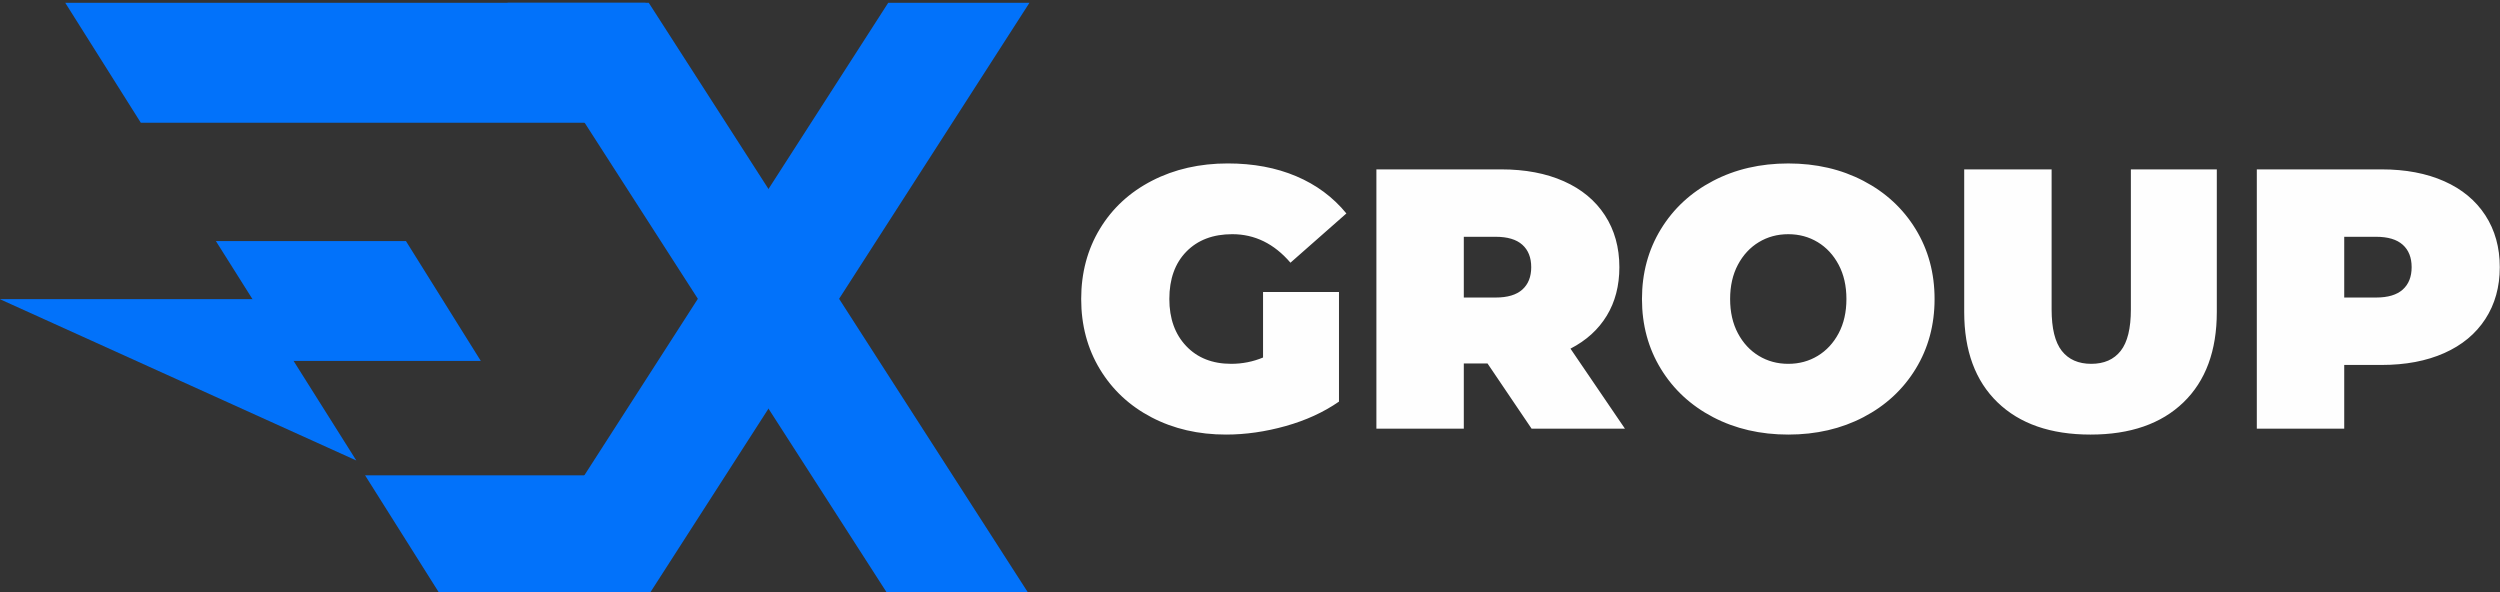 <?xml version="1.0" encoding="UTF-8"?> <svg xmlns="http://www.w3.org/2000/svg" xmlns:xlink="http://www.w3.org/1999/xlink" xmlns:xodm="http://www.corel.com/coreldraw/odm/2003" xml:space="preserve" width="62.989mm" height="14.925mm" version="1.0" style="shape-rendering:geometricPrecision; text-rendering:geometricPrecision; image-rendering:optimizeQuality; fill-rule:evenodd; clip-rule:evenodd" viewBox="0 0 6298.9 1492.5"><rect x="0" y="0" width="6298.9" height="1492.5" fill="#333333" stroke="none"/> <defs> <style type="text/css"> .fil1 {fill:#0272FA} .fil0 {fill:#FEFEFE;fill-rule:nonzero} </style> </defs> <g id="Слой_x0020_1">  <g id="_919779984"> <path class="fil0" d="M3182.33 735.64l191.31 0 0 276.23c-38.57,26.76 -83.36,47.29 -134.38,61.6 -51.02,14.31 -101.1,21.46 -150.25,21.46 -69.68,0 -132.2,-14.46 -187.57,-43.39 -55.38,-28.93 -98.77,-69.37 -130.19,-121.32 -31.42,-51.95 -47.13,-110.9 -47.13,-176.85 0,-65.94 15.71,-124.89 47.13,-176.84 31.42,-51.95 75.28,-92.39 131.59,-121.32 56.3,-28.93 119.91,-43.4 190.84,-43.4 64.08,0 121.47,10.74 172.18,32.2 50.7,21.46 92.85,52.73 126.45,93.79l-140.92 124.12c-41.06,-47.91 -89.9,-71.86 -146.51,-71.86 -48.53,0 -87.1,14.62 -115.72,43.86 -28.62,29.24 -42.93,69.06 -42.93,119.45 0,49.15 14.15,88.66 42.46,118.52 28.31,29.86 66.1,44.8 113.39,44.8 27.99,0 54.75,-5.29 80.25,-15.87l0 -165.18zm565.54 180.11l-59.73 0 0 164.25 -220.24 0 0 -653.25 314.5 0c60.35,0 112.92,9.95 157.71,29.86 44.8,19.91 79.33,48.53 103.59,85.86 24.26,37.32 36.4,80.87 36.4,130.65 0,46.66 -10.58,87.41 -31.73,122.25 -21.16,34.84 -51.64,62.52 -91.46,83.05l137.18 201.58 -235.17 0 -111.05 -164.25zm110.12 -242.63c0,-24.27 -7.47,-43.09 -22.4,-56.46 -14.93,-13.38 -37.33,-20.07 -67.19,-20.07l-80.26 0 0 153.05 80.26 0c29.86,0 52.26,-6.69 67.19,-20.06 14.93,-13.38 22.4,-32.2 22.4,-56.46zm647.66 421.81c-70.31,0 -133.46,-14.62 -189.45,-43.86 -55.99,-29.24 -99.85,-69.84 -131.58,-121.79 -31.73,-51.94 -47.6,-110.58 -47.6,-175.91 0,-65.32 15.87,-123.96 47.6,-175.91 31.73,-51.95 75.59,-92.54 131.58,-121.78 55.99,-29.25 119.14,-43.87 189.45,-43.87 70.3,0 133.45,14.62 189.44,43.87 55.99,29.24 99.85,69.83 131.58,121.78 31.73,51.95 47.6,110.59 47.6,175.91 0,65.33 -15.87,123.97 -47.6,175.91 -31.73,51.95 -75.59,92.55 -131.58,121.79 -55.99,29.24 -119.14,43.86 -189.44,43.86zm0 -178.24c27.37,0 52.1,-6.69 74.19,-20.07 22.08,-13.37 39.66,-32.35 52.72,-56.92 13.07,-24.58 19.6,-53.35 19.6,-86.33 0,-32.97 -6.53,-61.75 -19.6,-86.32 -13.06,-24.57 -30.64,-43.55 -52.72,-56.93 -22.09,-13.37 -46.82,-20.06 -74.19,-20.06 -27.38,0 -52.11,6.69 -74.2,20.06 -22.08,13.38 -39.66,32.36 -52.72,56.93 -13.07,24.57 -19.6,53.35 -19.6,86.32 0,32.98 6.53,61.75 19.6,86.33 13.06,24.57 30.64,43.55 52.72,56.92 22.09,13.38 46.82,20.07 74.2,20.07zm761.5 178.24c-100.16,0 -178.24,-27.06 -234.24,-81.19 -55.99,-54.13 -83.99,-130.03 -83.99,-227.7l0 -359.29 220.24 0 0 352.75c0,47.91 8.56,82.75 25.67,104.52 17.11,21.78 41.84,32.67 74.19,32.67 32.35,0 57.08,-10.89 74.19,-32.67 17.11,-21.77 25.66,-56.61 25.66,-104.52l0 -352.75 216.51 0 0 359.29c0,97.67 -28,173.57 -83.99,227.7 -55.99,54.13 -134.07,81.19 -234.24,81.19zm733.51 -668.18c60.35,0 112.92,9.95 157.71,29.86 44.8,19.91 79.33,48.53 103.59,85.86 24.26,37.32 36.4,80.87 36.4,130.65 0,49.77 -12.14,93.32 -36.4,130.65 -24.26,37.33 -58.79,65.94 -103.59,85.85 -44.79,19.91 -97.36,29.87 -157.71,29.87l-94.26 0 0 160.51 -220.24 0 0 -653.25 314.5 0zm-14 322.89c29.86,0 52.26,-6.69 67.19,-20.06 14.93,-13.38 22.4,-32.2 22.4,-56.46 0,-24.27 -7.47,-43.09 -22.4,-56.46 -14.93,-13.38 -37.33,-20.07 -67.19,-20.07l-80.26 0 0 153.05 80.26 0z"></path> <polygon class="fil1" points="164.42,7.11 1626.59,7.11 1626.59,309.2 354.75,309.2 "></polygon> <polygon class="fil1" points="2237.86,7.11 2593.71,7.11 1633.92,1499.65 1278.07,1499.65 "></polygon> <polygon class="fil1" points="1634.61,7.11 1278.75,7.11 2238.54,1499.65 2594.4,1499.65 "></polygon> <polygon class="fil1" points="543.93,607.35 1022.78,607.35 1211.47,909.44 734.26,909.44 "></polygon> <polygon class="fil1" points="919.79,1197.56 1537.67,1197.56 1537.67,1499.65 1110.12,1499.65 "></polygon> <polygon class="fil1" points="897.74,1160.22 -0.53,753.71 641.62,753.71 "></polygon> </g> </g> </svg> 